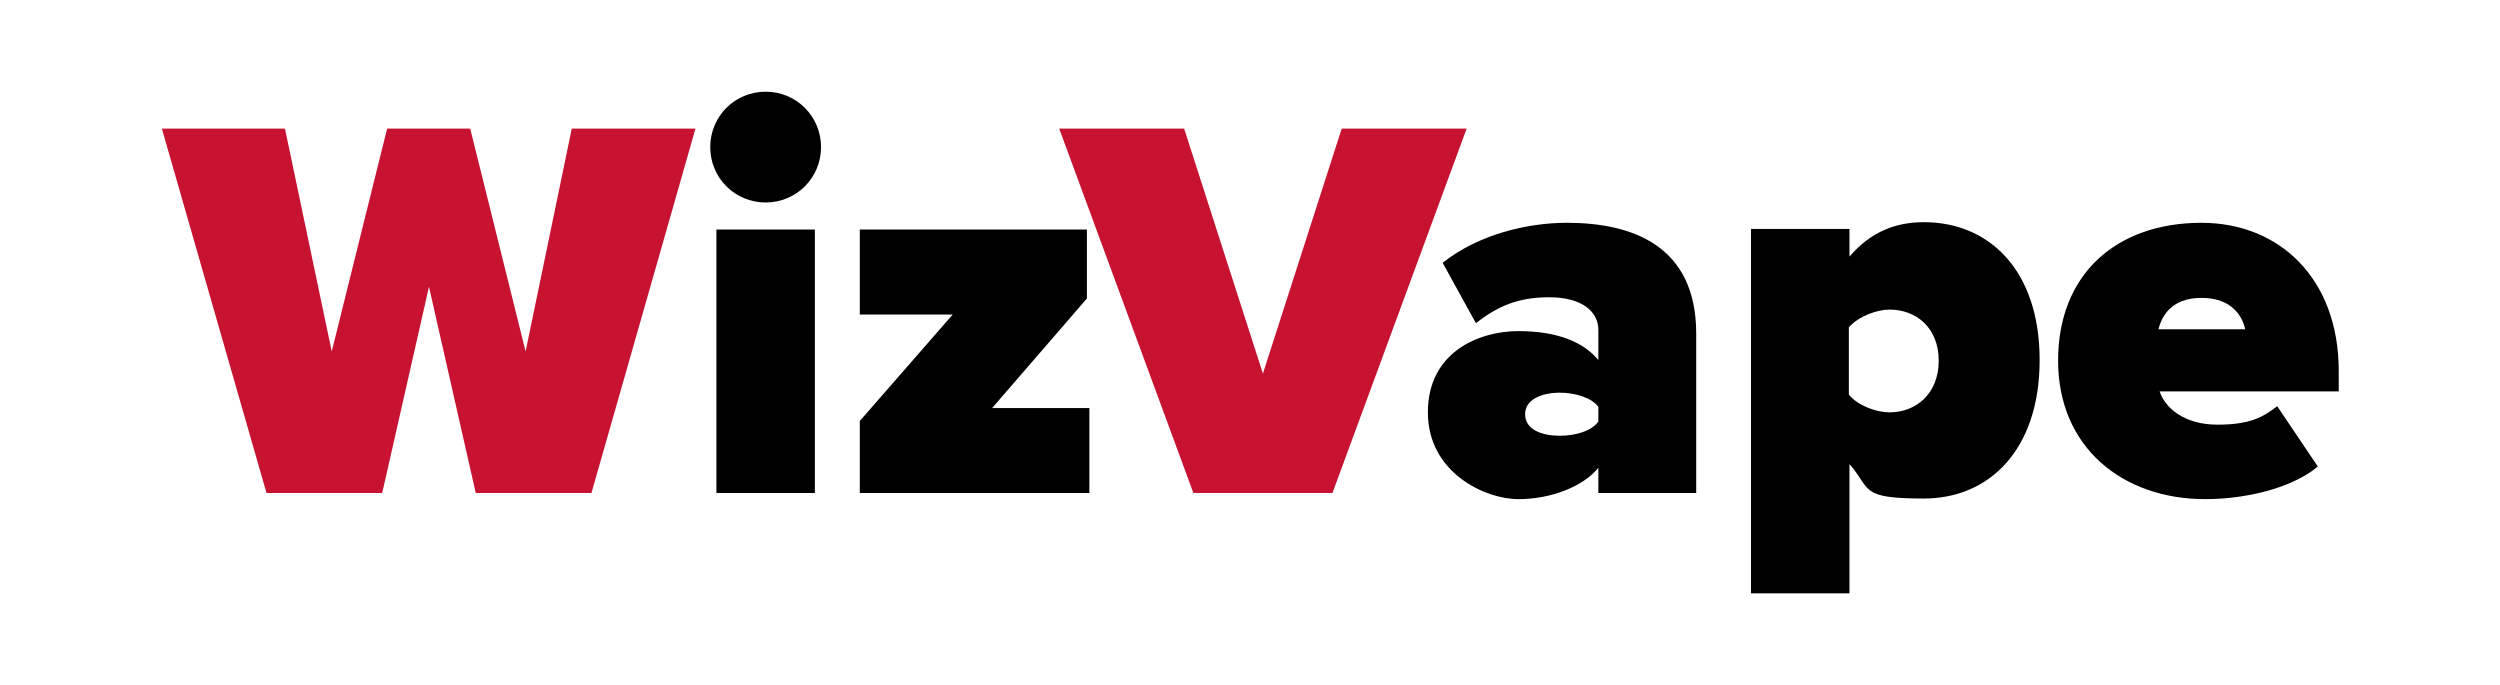 <?xml version="1.0" encoding="UTF-8"?>
<svg id="Layer_1" xmlns="http://www.w3.org/2000/svg" version="1.1" viewBox="0 0 406.2 111.3">
  <!-- Generator: Adobe Illustrator 29.4.0, SVG Export Plug-In . SVG Version: 2.1.0 Build 152)  -->
  <defs>
    <style>
      .st0 {
        fill: #c71231;
      }
    </style>
  </defs>
  <path class="st0" d="M77.3,80.1l-7.6-33.5-7.6,33.5h-18.8L26.3,20.9h20l7.6,36.2,9-36.2h13.5l9,36.2,7.5-36.2h20.1l-16.9,59.2h-18.8Z"/>
  <path d="M115.4,23.9c0-5,4-9,9-9s9,4,9,9-4,9-9,9-9-4-9-9ZM116.4,80.1v-42.8h16v42.8h-16Z"/>
  <path d="M139.7,80.1v-11.7l15.1-17.3h-15.1v-13.8h36.9v11.2l-15.4,17.8h15.8v13.8h-37.3Z"/>
  <path class="st0" d="M193.9,80.1l-21.8-59.2h20.3l12.8,39.8,12.8-39.8h20.3l-21.8,59.2h-22.5Z"/>
  <path d="M259.7,80.1v-4.1c-2.4,3-7.6,5.1-13,5.1s-14.7-4.3-14.7-14.1,8.3-13.2,14.7-13.2,10.6,1.8,13,4.7v-4.9c0-3-2.7-5.3-8-5.3s-8.5,1.6-11.9,4.2l-5.4-9.8c5.8-4.6,13.7-6.5,20.2-6.5,10.6,0,21,3.7,21,18v25.9h-16ZM259.7,66.1c-1.1-1.5-3.8-2.3-6.3-2.3s-5.6.9-5.6,3.5,2.9,3.5,5.6,3.5,5.2-.8,6.3-2.3v-2.4Z"/>
  <path d="M300.5,96.4h-16v-59.2h16v4.5c3.5-4.1,7.6-5.6,12.1-5.6,10.6,0,18.8,7.8,18.8,22.4s-8.2,22.5-18.8,22.5-8.5-1.5-12.1-5.6v20.8ZM307,50.3c-2,0-5.1,1.1-6.6,2.9v10.9c1.4,1.8,4.5,2.9,6.6,2.9,4.3,0,8-3,8-8.4s-3.7-8.3-8-8.3Z"/>
  <path d="M357.7,36.2c12.6,0,22.3,9,22.3,24.1v3.3h-29.1c.9,2.7,4,5.4,9.4,5.4s7.5-1.3,9.7-3l6.6,9.8c-4.3,3.6-11.9,5.3-18.3,5.3-13.4,0-23.9-8.4-23.9-22.5s9.5-22.4,23.3-22.4ZM350.7,53.5h14.1c-.4-1.9-2-5.1-7.1-5.1s-6.5,3.2-7,5.1Z"/>
</svg>